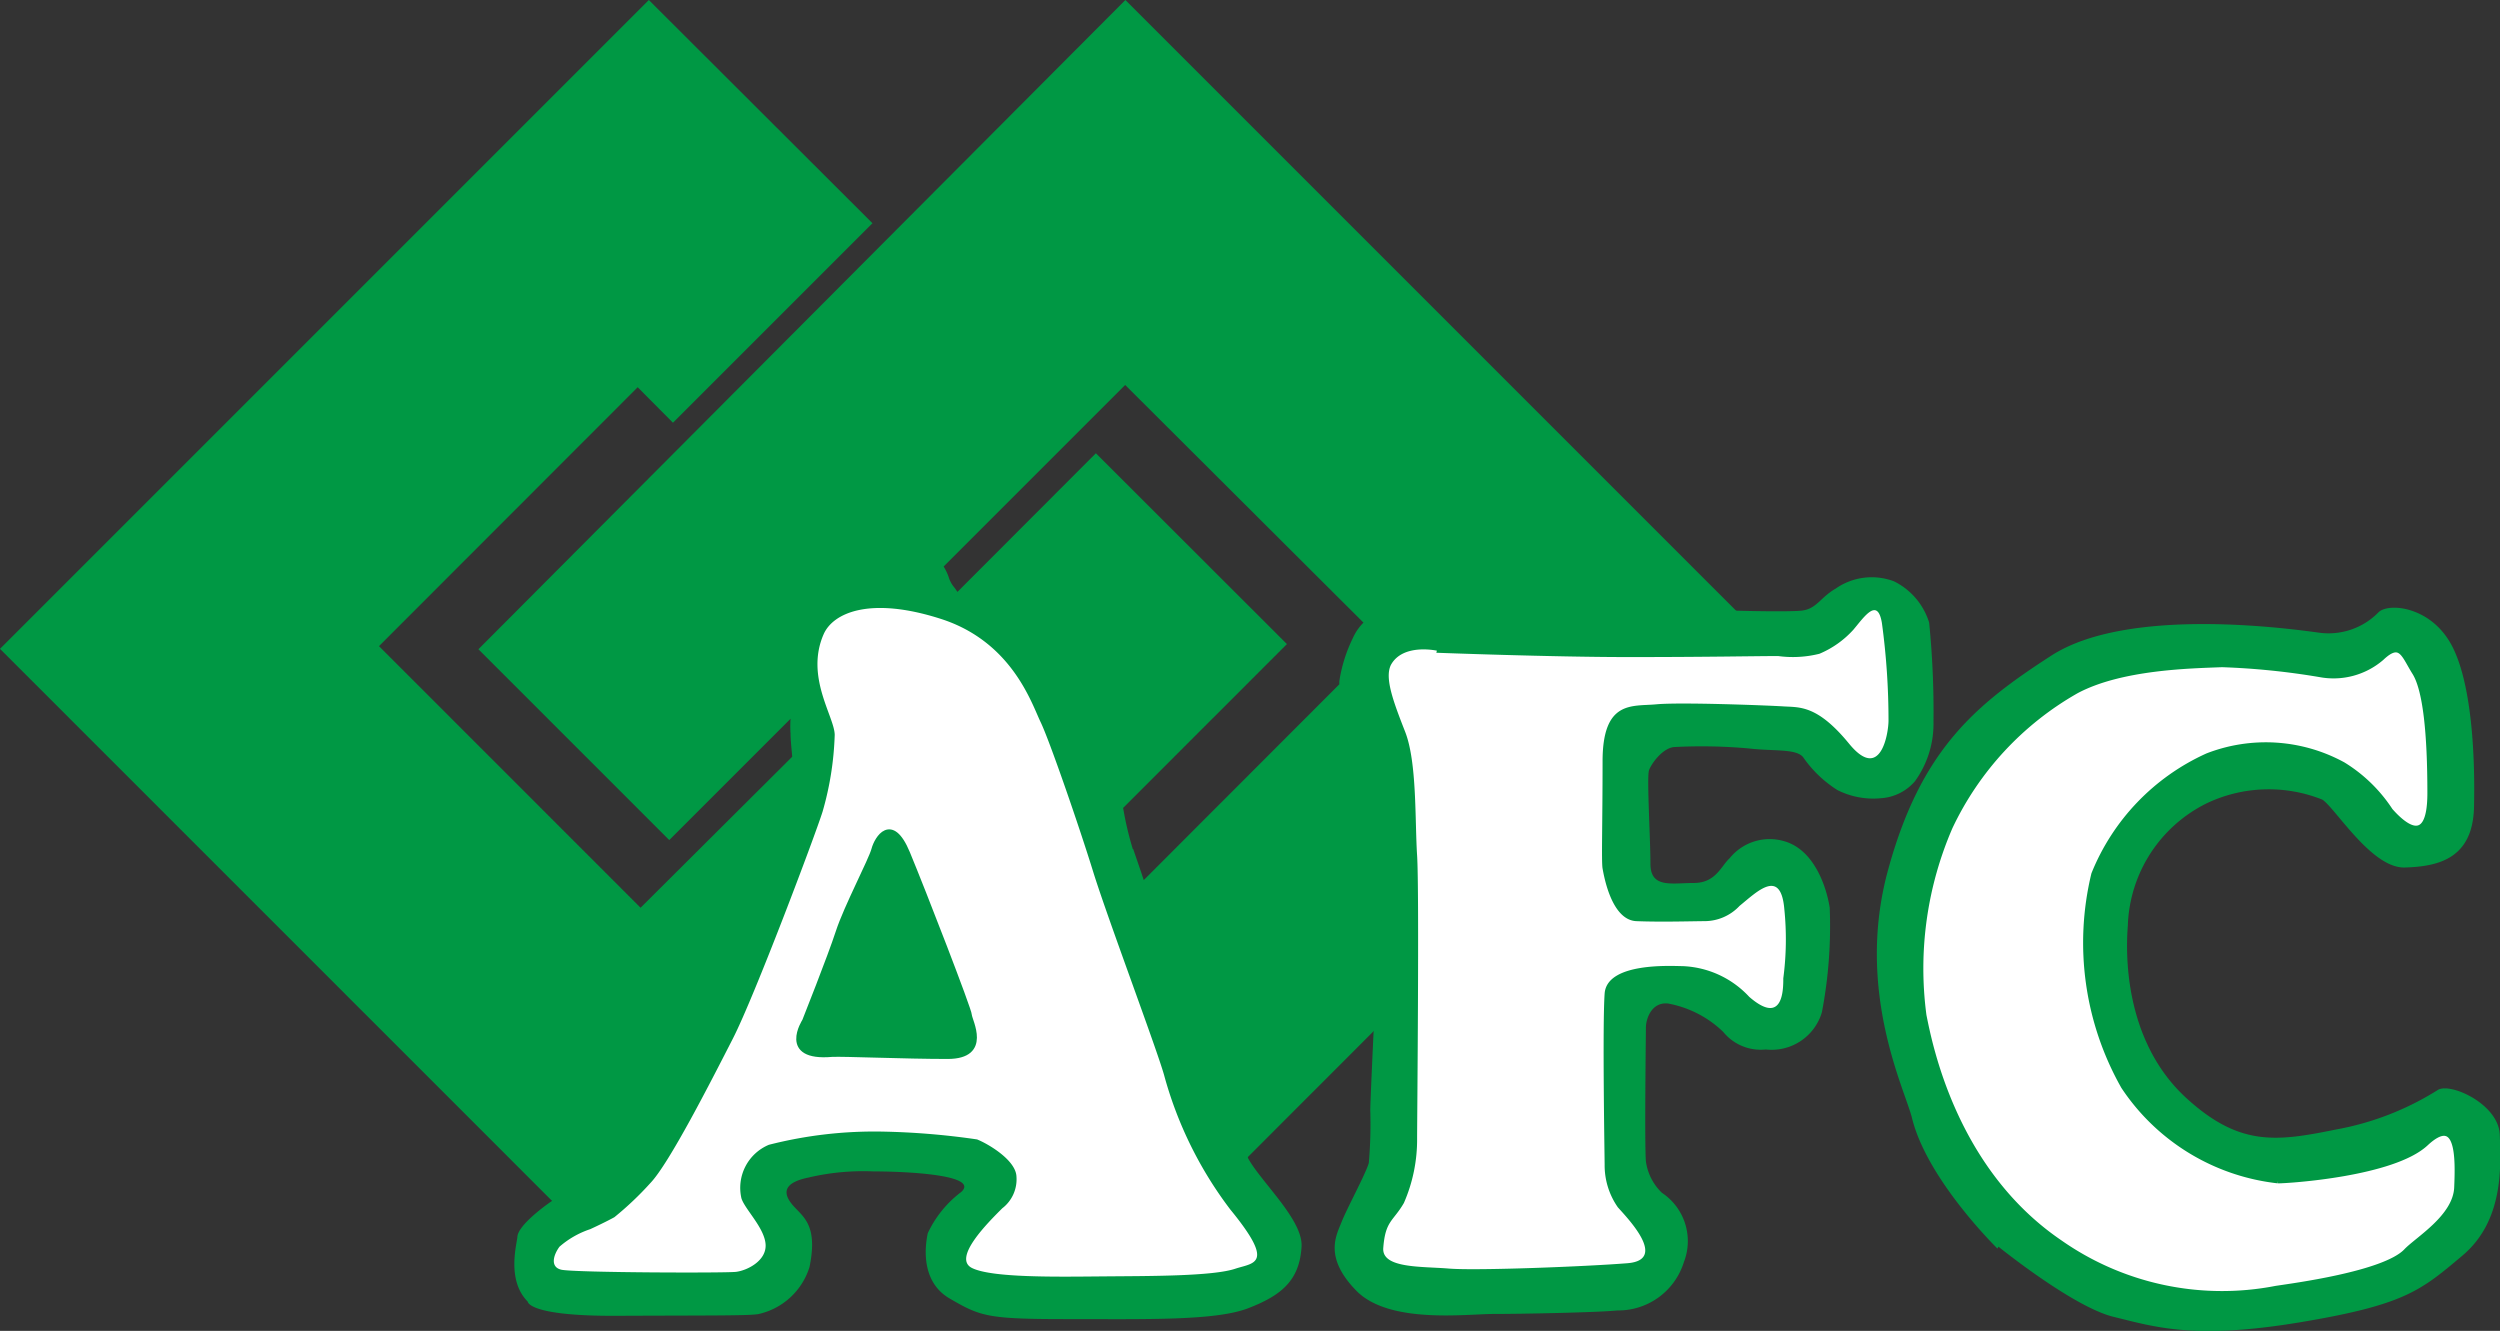 <svg xmlns="http://www.w3.org/2000/svg" viewBox="0 0 121.18 64.51"><rect x="0" y="0" width="121.18" height="64.51" fill="#333333" stroke="none"/><defs><style>.cls-1{fill:#009844;}.cls-2{fill:#fff;}.cls-3{fill:none;stroke:#009844;stroke-width:0.24px;}</style></defs><title>logo</title><g id="レイヤー_2" data-name="レイヤー 2"><g id="レイヤー_1-2" data-name="レイヤー 1"><path class="cls-1" d="M60.49,56.08,85.55,31l-31-31L23.19,31.47l9.25,9.25,5.88-5.88a5.44,5.44,0,0,0,0,.73c0,.31.05.74.08,1.11L31.05,44,18.37,31.32,30.91,18.77l1.71,1.72,9.67-9.67L31.45,0,0,31.45,26.76,58.21c-.27.18-1.61,1.14-1.68,1.72,0,.28-.56,2.1.5,3.16,0,0,0,.71,4.3.69s6.35,0,6.86-.08a3.35,3.35,0,0,0,2.5-2.29c.39-1.91-.22-2.36-.72-2.89s-.75-1.15.66-1.44a11.58,11.58,0,0,1,3.15-.3c1.62,0,5.19.17,4.26,1a5.3,5.3,0,0,0-1.62,2c-.08.39-.45,2.28,1.06,3.16s1.84,1,5.74,1,7.17.08,8.74-.53,2.49-1.32,2.58-3c.06-1.24-1.83-3-2.52-4.14l-.08-.14M42.13,32.93,41,32.17,43.14,30c.22.4.48.84.7,1.2Zm8.14,14.88,1.25,1.26c-2.12-.39-4.45-.75-6.14-.89l5.1-5.1c.62.54,1.52,1.27,1.52,1.27l1,.71Zm4.64-6.65a16,16,0,0,1-.47-2l7.94-7.94-9.26-9.25-6.71,6.72-.14-.2a1.43,1.43,0,0,1-.29-.53,2.55,2.55,0,0,0-.24-.5l8.8-8.8L66.09,30.18a2.48,2.48,0,0,0-.51.74,7.21,7.21,0,0,0-.66,2.1s0,.1,0,.15l-9.48,9.49c-.16-.49-.38-1.12-.51-1.5"/><path class="cls-2" d="M29.78,59s-.37.21-1.17.58a4.35,4.35,0,0,0-1.49.85c-.29.39-.48,1,.11,1.12.79.14,7.91.16,8.44.1s1.49-.53,1.44-1.33-1-1.7-1.17-2.23a2.26,2.26,0,0,1,1.33-2.6,20.66,20.66,0,0,1,5.47-.64,36.29,36.29,0,0,1,4.62.38c.53.21,1.88,1,1.91,1.8a1.77,1.77,0,0,1-.69,1.54c-.69.69-2.42,2.41-1.47,2.89s4.07.43,6.31.41,5.39,0,6.48-.38c.9-.29,1.91-.21-.27-2.87a19,19,0,0,1-3.18-6.42c-.27-1.07-2.77-7.71-3.46-9.94S50.87,35.89,50.44,35,49.06,31.11,45.61,30s-5.24-.29-5.69.75c-.9,2.07.54,4,.54,4.88a15,15,0,0,1-.59,3.72c-.37,1.17-3.29,8.93-4.35,11s-3.09,6.06-4,7A15.35,15.35,0,0,1,29.78,59"/><path class="cls-1" d="M39,49.49s1.24-3.12,1.63-4.32,1.59-3.47,1.73-4,.85-1.7,1.63.18,3,7.61,3,7.86,1,2-1.06,2-5.06-.13-5.6-.1c-2.55.14-1.38-1.7-1.38-1.7"/><path class="cls-3" d="M39,49.49s1.24-3.12,1.63-4.32,1.59-3.47,1.73-4,.85-1.7,1.63.18,3,7.61,3,7.86,1,2-1.06,2-5.06-.13-5.6-.1C37.8,51.33,39,49.49,39,49.49Z"/><path class="cls-1" d="M84.12,29.62h-16L66.59,49.81s-.17,3.61-.17,4a21.9,21.9,0,0,1-.07,2.55c-.11.46-1.07,2.23-1.32,2.87s-.88,1.7.71,3.33,5.32,1.13,6.66,1.13,5-.07,6-.17a3.33,3.33,0,0,0,3.22-2.34,2.81,2.81,0,0,0-1.06-3.36,2.59,2.59,0,0,1-.78-1.53c-.07-.88,0-6.09,0-6.48s.25-1.24,1.06-1.17a5.2,5.2,0,0,1,2.69,1.38,2.34,2.34,0,0,0,2.06.85,2.54,2.54,0,0,0,2.72-1.8A22.15,22.15,0,0,0,88.69,44c-.14-.92-.71-2.79-2.19-3.22a2.49,2.49,0,0,0-2.66.82c-.42.38-.67,1.2-1.74,1.2S80,43.07,80,41.87s-.18-4.21-.07-4.53.67-1.1,1.24-1.13a25.5,25.5,0,0,1,3.61.07c1.2.14,2.27,0,2.62.42a5.72,5.72,0,0,0,1.67,1.6,3.87,3.87,0,0,0,2.12.39,2.37,2.37,0,0,0,1.63-.82A4.75,4.75,0,0,0,93.72,35a43.52,43.52,0,0,0-.21-4.82,3.32,3.32,0,0,0-1.7-2,3.05,3.05,0,0,0-2.83.35c-.75.43-.93,1-1.67,1.07s-3.19,0-3.19,0"/><path class="cls-2" d="M69.62,31.64s5.58.21,9.35.21,6.16-.05,7.22-.05a5.31,5.31,0,0,0,2-.11,4.64,4.64,0,0,0,1.65-1.17c.53-.63,1.17-1.59,1.38-.32a34.9,34.9,0,0,1,.32,4.73c0,.59-.37,3-1.91,1.12s-2.39-1.76-3.19-1.81-5-.21-6.16-.1-2.6-.22-2.6,2.76-.06,4.88,0,5.2.42,2.5,1.64,2.55,2.82,0,3.3,0a2.33,2.33,0,0,0,1.7-.74c.85-.69,2-1.86,2.17.16a14.42,14.42,0,0,1-.05,3.35c0,.53,0,2.33-1.65.9a4.64,4.64,0,0,0-3.24-1.49c-.47,0-3.66-.21-3.77,1.33s0,8,0,8.29a3.55,3.55,0,0,0,.64,2.07c.47.53,2.44,2.55.47,2.71s-7.33.37-8.66.26-3.26,0-3.18-1c.1-1.33.48-1.28,1-2.18a7.67,7.67,0,0,0,.64-3.14c0-.79.11-12,0-13.7s0-4.52-.58-6-1-2.61-.69-3.24c.58-1.06,2.23-.69,2.23-.69"/><path class="cls-1" d="M96.87,60.43s3.61,2.92,5.58,3.4,3.88,1.12,9,.27,5.89-1.54,7.91-3.24,1.86-4.36,1.81-5.85-2.39-2.55-3-2.18a13.89,13.89,0,0,1-4.94,1.92c-2.86.58-4.67.85-7.27-1.54s-3-6-2.82-8.34A6.86,6.86,0,0,1,107,38.92a7,7,0,0,1,5.57-.16c.64.42,2.39,3.34,4,3.29s3.29-.42,3.35-2.92-.11-6.11-1.12-7.92-3-2-3.5-1.54a3.38,3.38,0,0,1-2.87,1c-1.54-.21-9.3-1.28-13,1.11s-6.33,4.57-7.92,10.42.84,10.63,1.17,12c.74,3,4.14,6.32,4.14,6.32"/><path class="cls-2" d="M112.44,32.7a35.64,35.64,0,0,0-4.73-.48c-1.49.06-4.89.11-7.07,1.28a14.91,14.91,0,0,0-6.11,6.59,17.23,17.23,0,0,0-1.27,9.13c.27,1.33,1.43,7.49,6.59,11a13.69,13.69,0,0,0,10.46,2.23c.69-.11,5.26-.69,6.32-1.81.55-.58,2.39-1.65,2.45-3.08s.1-3.61-1.49-2.13-6.64,1.81-7.17,1.81a10.36,10.36,0,0,1-7.49-4.57,14.16,14.16,0,0,1-1.44-10.3A10.67,10.67,0,0,1,107,36.63a7.82,7.82,0,0,1,6.58.43,7.29,7.29,0,0,1,2.29,2.23c.47.53,1.91,2,1.91-.85s-.21-5-.74-5.84-.67-1.58-1.6-.7a3.57,3.57,0,0,1-3,.8"/><path class="cls-3" d="M112.44,32.7a35.64,35.64,0,0,0-4.73-.48c-1.49.06-4.89.11-7.07,1.28a14.91,14.91,0,0,0-6.11,6.59,17.23,17.23,0,0,0-1.27,9.13c.27,1.33,1.43,7.49,6.59,11a13.69,13.69,0,0,0,10.46,2.23c.69-.11,5.26-.69,6.32-1.81.55-.58,2.39-1.65,2.45-3.08s.1-3.61-1.49-2.13-6.64,1.81-7.17,1.81a10.36,10.36,0,0,1-7.49-4.57,14.16,14.16,0,0,1-1.44-10.3A10.67,10.67,0,0,1,107,36.63a7.82,7.82,0,0,1,6.58.43,7.29,7.29,0,0,1,2.29,2.23c.47.53,1.91,2,1.91-.85s-.21-5-.74-5.84-.67-1.58-1.6-.7A3.57,3.57,0,0,1,112.44,32.7Z"/></g></g></svg>